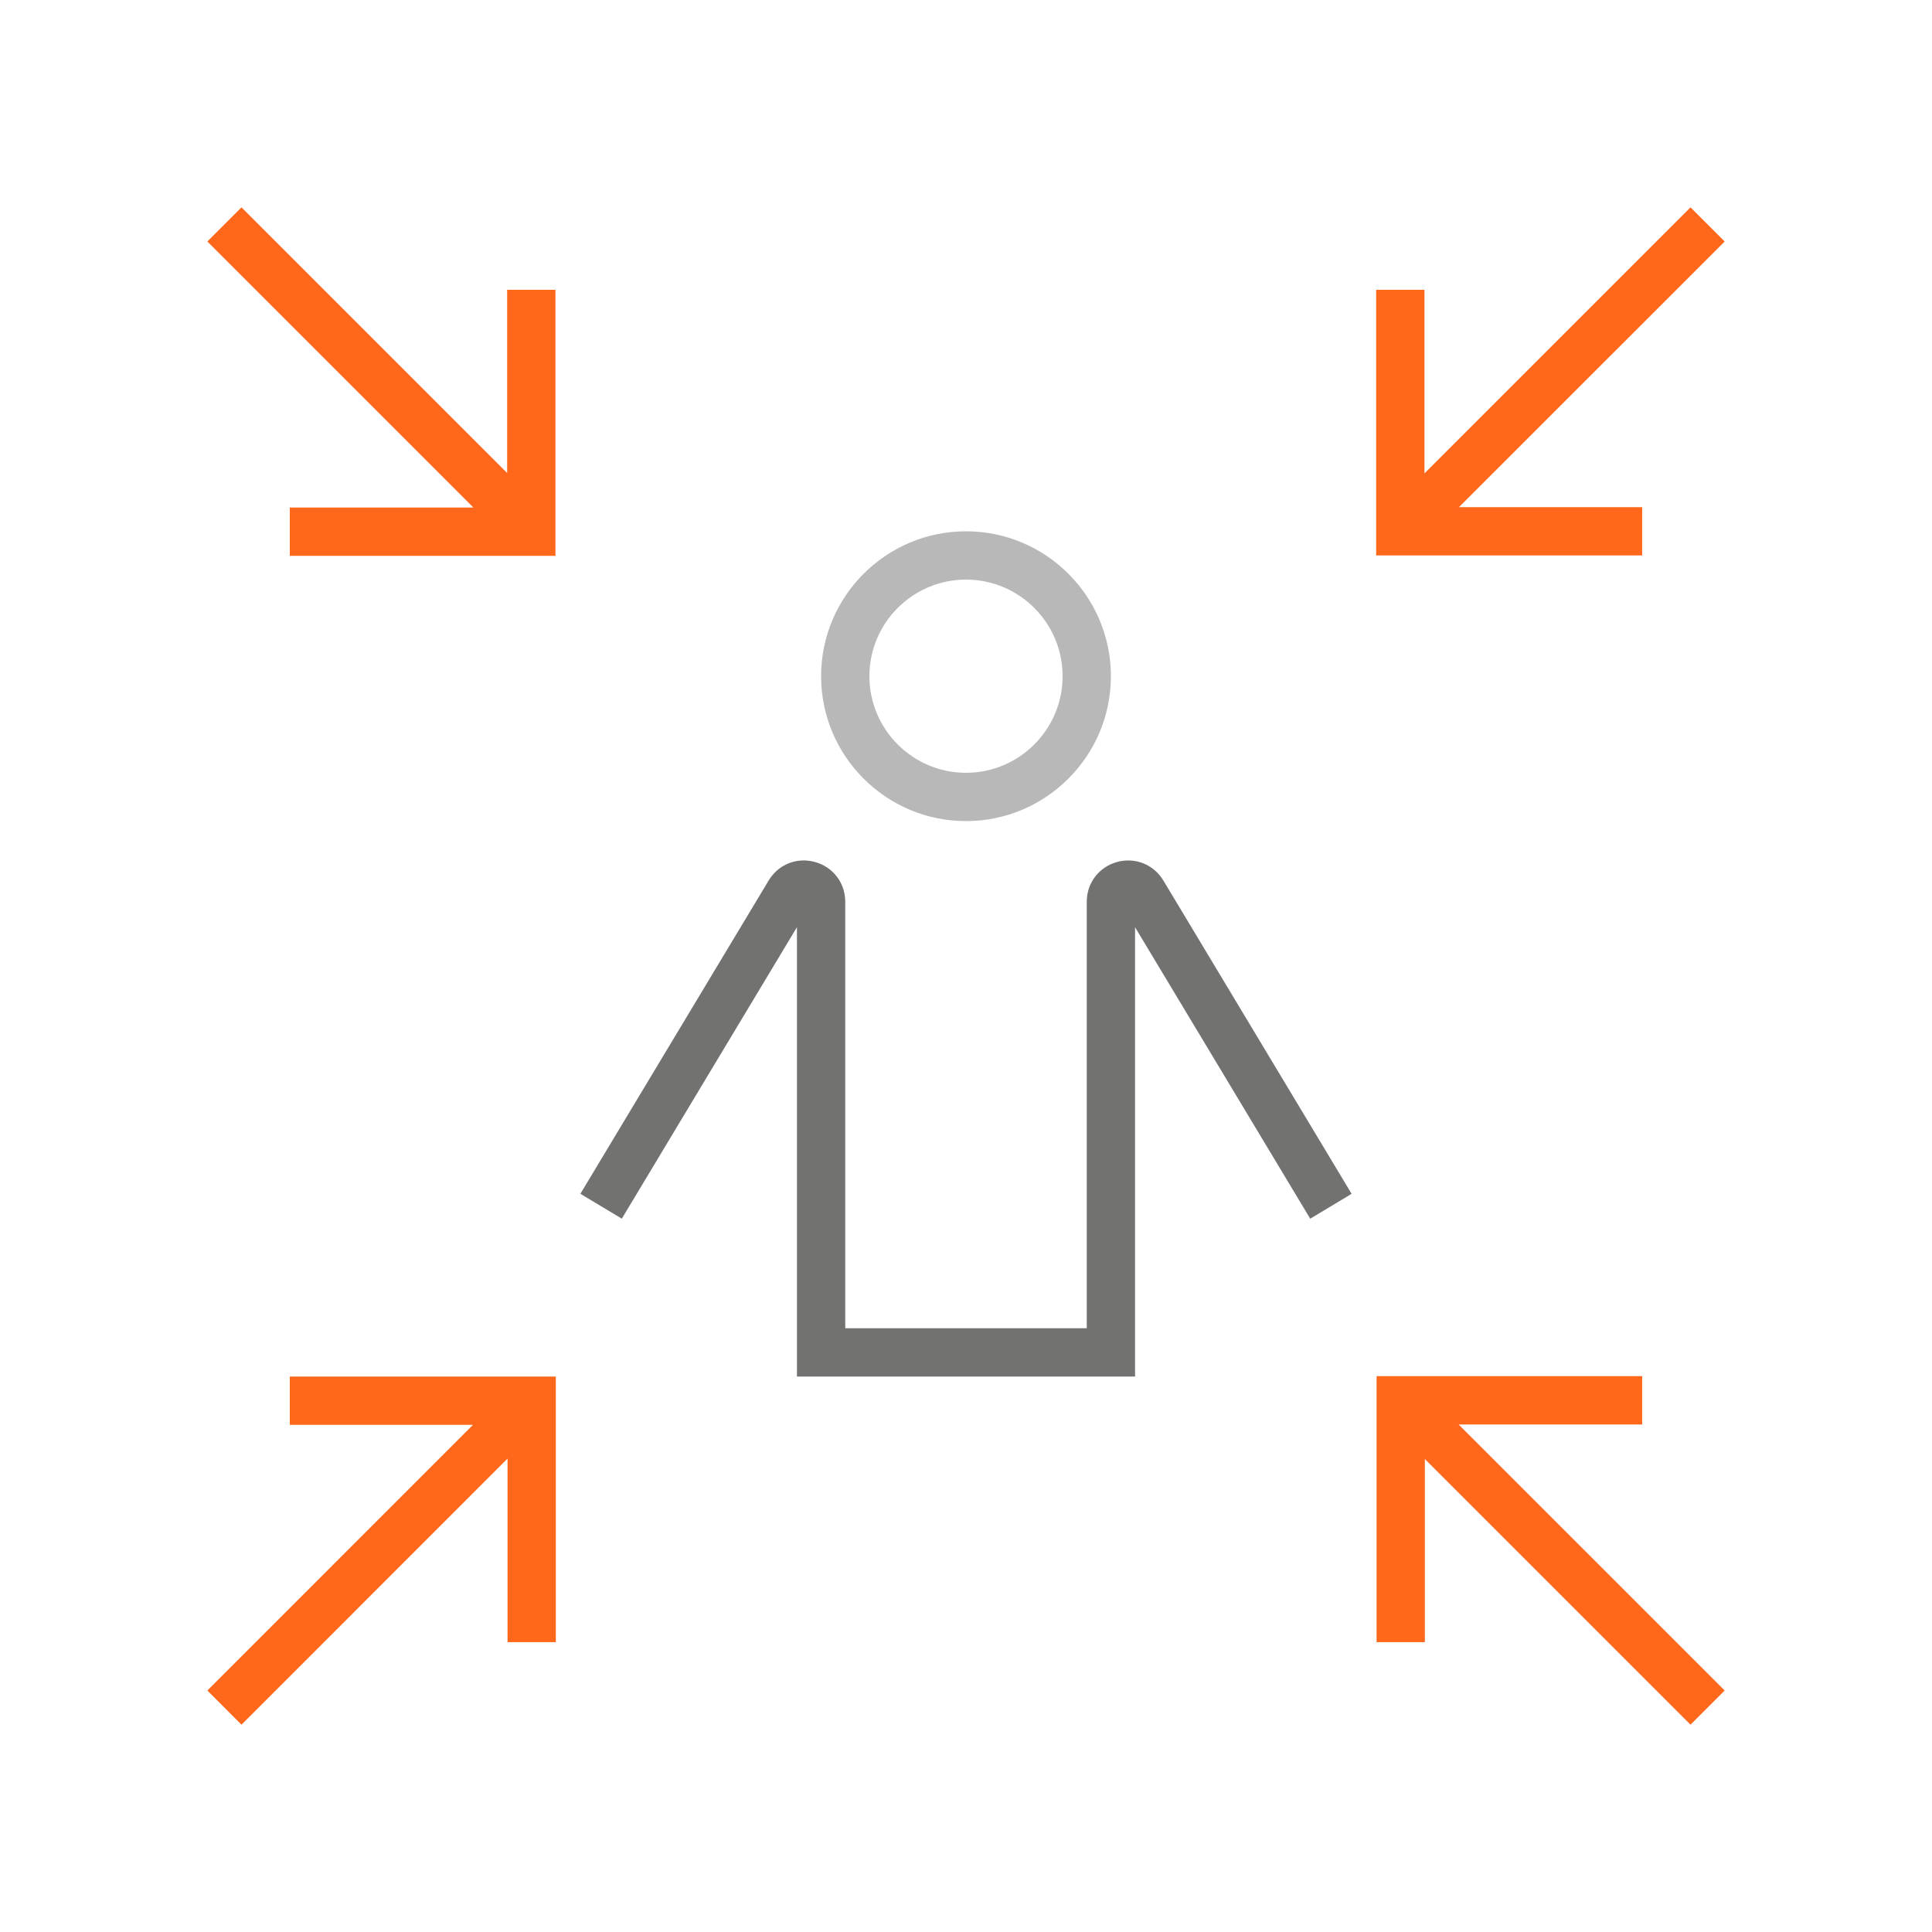 <?xml version="1.0" encoding="iso-8859-1"?>
<!-- Generator: Adobe Illustrator 23.0.1, SVG Export Plug-In . SVG Version: 6.00 Build 0)  -->
<svg version="1.1" xmlns="http://www.w3.org/2000/svg" xmlns:xlink="http://www.w3.org/1999/xlink" x="0px" y="0px"
	 viewBox="0 0 64 64" style="enable-background:new 0 0 64 64;" xml:space="preserve">
<g id="Source" style="display:none;">
	<g style="display:inline;">
		
			<circle style="fill:none;stroke:#141413;stroke-width:1.6;stroke-linecap:square;stroke-miterlimit:10;" cx="32" cy="22.4" r="4"/>
		<path style="fill:none;stroke:#141413;stroke-width:1.6;stroke-linecap:square;stroke-miterlimit:10;" d="M20.324,39.274
			l5.825-9.694c0.295-0.492,1.051-0.282,1.051,0.291V44.8h9.6V29.871c0-0.574,0.755-0.783,1.051-0.291l5.825,9.694"/>
	</g>
	
		<line style="display:inline;fill:none;stroke:#141413;stroke-width:1.6;stroke-linecap:square;stroke-miterlimit:10;" x1="16.8" y1="47.2" x2="8" y2="56"/>
	<polyline style="display:inline;fill:none;stroke:#141413;stroke-width:1.6;stroke-linecap:square;stroke-miterlimit:10;" points="
		10.4,46.4 17.613,46.4 17.613,53.6 	"/>
	
		<line style="display:inline;fill:none;stroke:#141413;stroke-width:1.6;stroke-linecap:square;stroke-miterlimit:10;" x1="47.2" y1="47.2" x2="56" y2="56"/>
	<polyline style="display:inline;fill:none;stroke:#141413;stroke-width:1.6;stroke-linecap:square;stroke-miterlimit:10;" points="
		46.4,53.6 46.4,46.387 53.6,46.387 	"/>
	
		<line style="display:inline;fill:none;stroke:#141413;stroke-width:1.6;stroke-linecap:square;stroke-miterlimit:10;" x1="47.2" y1="16.8" x2="56" y2="8"/>
	<polyline style="display:inline;fill:none;stroke:#141413;stroke-width:1.6;stroke-linecap:square;stroke-miterlimit:10;" points="
		53.6,17.6 46.387,17.6 46.387,10.4 	"/>
	
		<line style="display:inline;fill:none;stroke:#141413;stroke-width:1.6;stroke-linecap:square;stroke-miterlimit:10;" x1="16.8" y1="16.8" x2="8" y2="8"/>
	<polyline style="display:inline;fill:none;stroke:#141413;stroke-width:1.6;stroke-linecap:square;stroke-miterlimit:10;" points="
		17.6,10.4 17.6,17.613 10.4,17.613 	"/>
</g>
<g id="Orange">
	<path style="fill:#B8B8B8;" d="M32,27.2c2.646,0,4.8-2.153,4.8-4.8s-2.153-4.8-4.8-4.8c-2.647,0-4.8,2.153-4.8,4.8
		S29.353,27.2,32,27.2z M32,19.2c1.765,0,3.2,1.436,3.2,3.2s-1.436,3.2-3.2,3.2s-3.2-1.436-3.2-3.2S30.235,19.2,32,19.2z"/>
	<path style="fill:#727271;" d="M37.001,28.555C36.402,28.721,36,29.25,36,29.871V44h-8V29.871c0-0.621-0.402-1.15-1-1.316
		c-0.603-0.168-1.217,0.08-1.537,0.612l-6.237,10.379l1.372,0.824l5.802-9.656V45.6H37.6V30.715l5.803,9.656l1.371-0.824
		l-6.236-10.379C38.217,28.636,37.603,28.389,37.001,28.555z"/>
	<polygon style="fill:#FF671B;" points="9.6,47.2 15.668,47.2 6.869,56 8,57.132 16.813,48.318 16.813,54.399 18.413,54.399 
		18.413,45.601 9.6,45.601 	"/>
	<polygon style="fill:#FF671B;" points="54.399,47.187 54.399,45.587 45.601,45.587 45.601,54.399 47.2,54.399 47.2,48.332 
		56,57.132 57.132,56 48.318,47.187 	"/>
	<polygon style="fill:#FF671B;" points="54.399,16.8 48.331,16.8 57.132,8 56,6.869 47.187,15.682 47.187,9.6 45.587,9.6 
		45.587,18.4 54.399,18.4 	"/>
	<polygon style="fill:#FF671B;" points="9.6,16.813 9.6,18.413 18.4,18.413 18.4,9.6 16.8,9.6 16.8,15.669 8,6.869 6.869,8 
		15.682,16.813 	"/>
</g>
<g id="Green" style="display:none;">
	<path style="display:inline;fill:#B8B8B8;" d="M32,27.2c2.646,0,4.8-2.153,4.8-4.8s-2.153-4.8-4.8-4.8c-2.647,0-4.8,2.153-4.8,4.8
		S29.353,27.2,32,27.2z M32,19.2c1.765,0,3.2,1.436,3.2,3.2s-1.436,3.2-3.2,3.2s-3.2-1.436-3.2-3.2S30.235,19.2,32,19.2z"/>
	<path style="display:inline;fill:#727271;" d="M37.001,28.555C36.402,28.721,36,29.25,36,29.871V44h-8V29.871
		c0-0.621-0.402-1.15-1-1.316c-0.603-0.168-1.217,0.08-1.537,0.612l-6.237,10.379l1.372,0.824l5.802-9.656V45.6H37.6V30.715
		l5.803,9.656l1.371-0.824l-6.236-10.379C38.217,28.636,37.603,28.389,37.001,28.555z"/>
	<polygon style="display:inline;fill:#8DB92E;" points="9.6,47.2 15.668,47.2 6.869,56 8,57.132 16.813,48.318 16.813,54.399 
		18.413,54.399 18.413,45.601 9.6,45.601 	"/>
	<polygon style="display:inline;fill:#8DB92E;" points="54.399,47.187 54.399,45.587 45.601,45.587 45.601,54.399 47.2,54.399 
		47.2,48.332 56,57.132 57.132,56 48.318,47.187 	"/>
	<polygon style="display:inline;fill:#8DB92E;" points="54.399,16.8 48.331,16.8 57.132,8 56,6.869 47.187,15.682 47.187,9.6 
		45.587,9.6 45.587,18.4 54.399,18.4 	"/>
	<polygon style="display:inline;fill:#8DB92E;" points="9.6,16.813 9.6,18.413 18.4,18.413 18.4,9.6 16.8,9.6 16.8,15.669 8,6.869 
		6.869,8 15.682,16.813 	"/>
</g>
<g id="White" style="display:none;">
	<g style="display:inline;">
		<path style="fill:#FFFFFF;" d="M32,27.2c2.646,0,4.8-2.153,4.8-4.8s-2.153-4.8-4.8-4.8c-2.647,0-4.8,2.153-4.8,4.8
			S29.353,27.2,32,27.2z M32,19.2c1.765,0,3.2,1.436,3.2,3.2s-1.436,3.2-3.2,3.2s-3.2-1.436-3.2-3.2S30.235,19.2,32,19.2z"/>
		<path style="fill:#FFFFFF;" d="M37.001,28.555C36.402,28.721,36,29.25,36,29.871V44h-8V29.871c0-0.621-0.402-1.15-1-1.316
			c-0.603-0.168-1.217,0.08-1.537,0.612l-6.237,10.379l1.372,0.824l5.802-9.656V45.6H37.6V30.715l5.803,9.656l1.371-0.824
			l-6.236-10.379C38.217,28.636,37.603,28.389,37.001,28.555z"/>
		<polygon style="fill:#FFFFFF;" points="9.6,47.2 15.668,47.2 6.869,56 8,57.132 16.813,48.318 16.813,54.399 18.413,54.399 
			18.413,45.601 9.6,45.601 		"/>
		<polygon style="fill:#FFFFFF;" points="54.399,47.187 54.399,45.587 45.601,45.587 45.601,54.399 47.2,54.399 47.2,48.332 
			56,57.132 57.132,56 48.318,47.187 		"/>
		<polygon style="fill:#FFFFFF;" points="54.399,16.8 48.331,16.8 57.132,8 56,6.869 47.187,15.682 47.187,9.6 45.587,9.6 
			45.587,18.4 54.399,18.4 		"/>
		<polygon style="fill:#FFFFFF;" points="9.6,16.813 9.6,18.413 18.4,18.413 18.4,9.6 16.8,9.6 16.8,15.669 8,6.869 6.869,8 
			15.682,16.813 		"/>
	</g>
</g>
<g id="Black" style="display:none;">
	<g style="display:inline;">
		<path style="fill:#141413;" d="M32,27.2c2.646,0,4.8-2.153,4.8-4.8s-2.153-4.8-4.8-4.8c-2.647,0-4.8,2.153-4.8,4.8
			S29.353,27.2,32,27.2z M32,19.2c1.765,0,3.2,1.436,3.2,3.2s-1.436,3.2-3.2,3.2s-3.2-1.436-3.2-3.2S30.235,19.2,32,19.2z"/>
		<path style="fill:#141413;" d="M37.001,28.555C36.402,28.721,36,29.25,36,29.871V44h-8V29.871c0-0.621-0.402-1.15-1-1.316
			c-0.603-0.168-1.217,0.08-1.537,0.612l-6.237,10.379l1.372,0.824l5.802-9.656V45.6H37.6V30.715l5.803,9.656l1.371-0.824
			l-6.236-10.379C38.217,28.636,37.603,28.389,37.001,28.555z"/>
		<polygon style="fill:#141413;" points="9.6,47.2 15.668,47.2 6.869,56 8,57.132 16.813,48.318 16.813,54.399 18.413,54.399 
			18.413,45.601 9.6,45.601 		"/>
		<polygon style="fill:#141413;" points="54.399,47.187 54.399,45.587 45.601,45.587 45.601,54.399 47.2,54.399 47.2,48.332 
			56,57.132 57.132,56 48.318,47.187 		"/>
		<polygon style="fill:#141413;" points="54.399,16.8 48.331,16.8 57.132,8 56,6.869 47.187,15.682 47.187,9.6 45.587,9.6 
			45.587,18.4 54.399,18.4 		"/>
		<polygon style="fill:#141413;" points="9.6,16.813 9.6,18.413 18.4,18.413 18.4,9.6 16.8,9.6 16.8,15.669 8,6.869 6.869,8 
			15.682,16.813 		"/>
	</g>
</g>
</svg>
